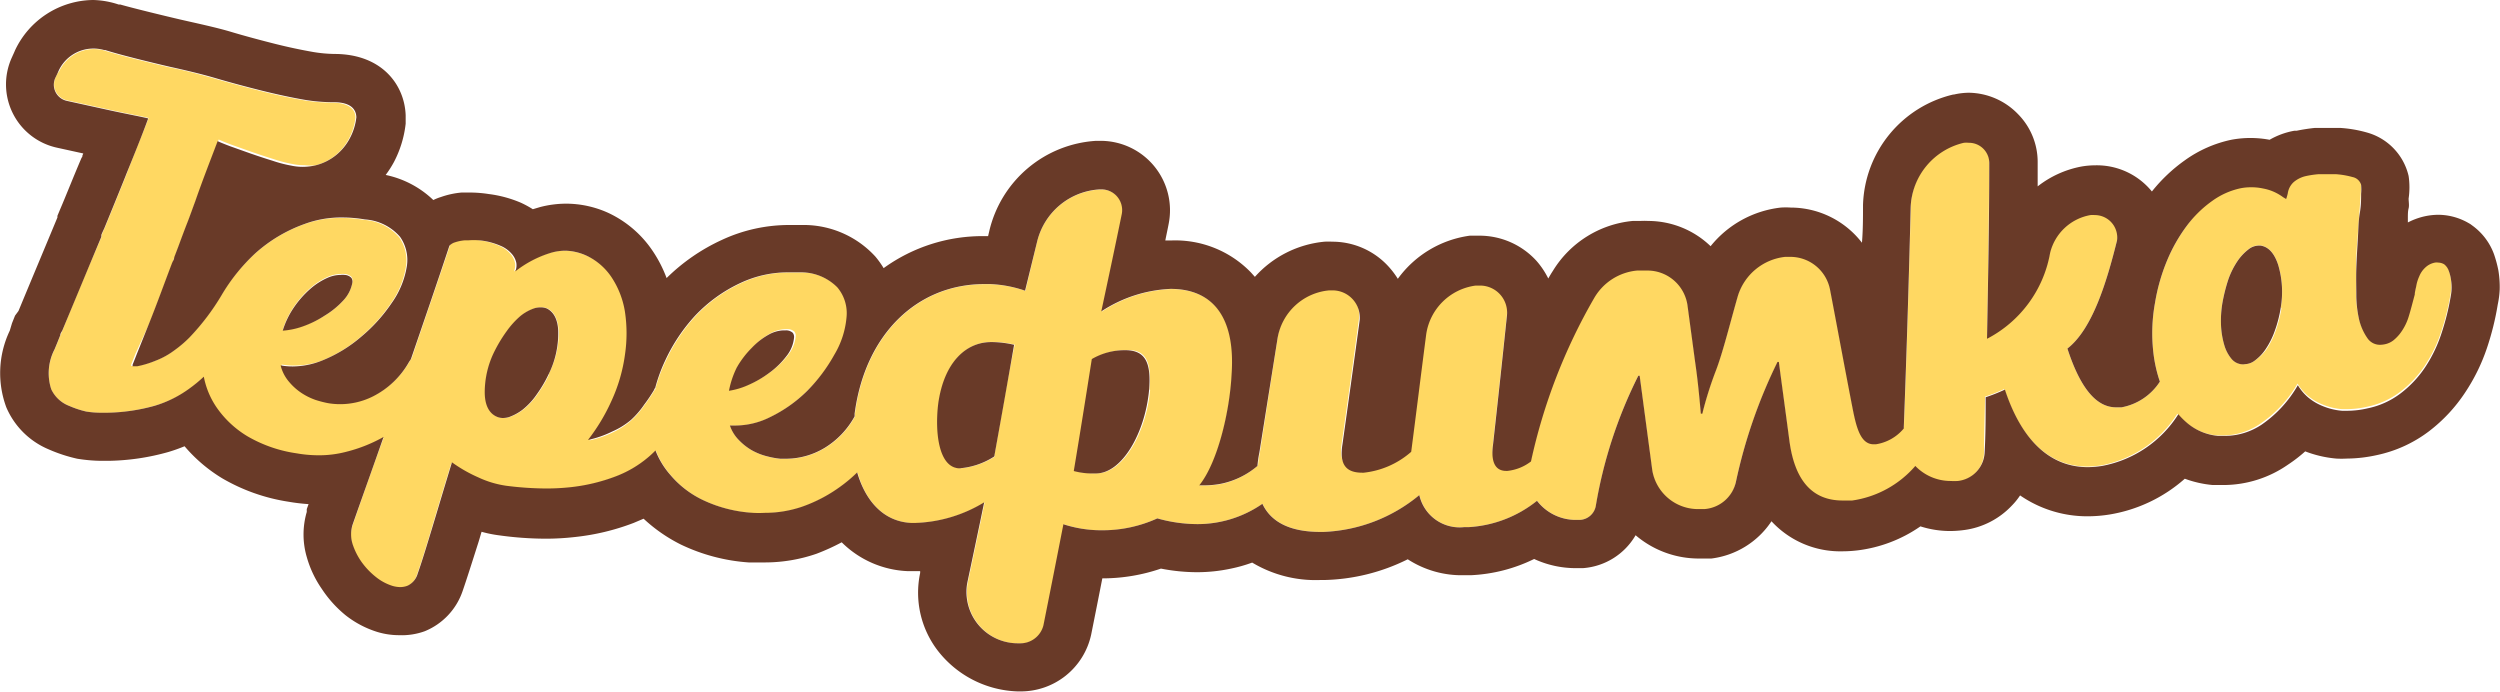 <?xml version="1.0" encoding="UTF-8"?> <svg xmlns="http://www.w3.org/2000/svg" viewBox="0 0 166.33 46.03"> <defs> <style>.cls-1{fill:#ffd862;}.cls-2{fill:#693a28;}</style> </defs> <g id="Слой_5" data-name="Слой 5"> <path class="cls-1" d="M3.7,5.14a1.1,1.1,0,0,0,.77,1.54l3,.66c1,.22,2.13.43,2.42.51-.49,1.26-1,2.5-1.46,3.71l-.07.18c-.47,1.17-.94,2.32-1.4,3.44-.07.14-.13.29-.19.44s0,.07,0,.11C5.89,17.76,5,19.84,4.15,22c-.05.1-.09.21-.14.32-.12.31-.25.63-.38.94a3.44,3.44,0,0,0-.22,2.66A2.17,2.17,0,0,0,4.59,27a6.45,6.45,0,0,0,1.18.39,6.22,6.22,0,0,0,1,.08h.39A12.48,12.48,0,0,0,10.28,27a7.58,7.58,0,0,0,2.25-1.06,9.7,9.7,0,0,0,1-.82,5.4,5.4,0,0,0,.91,2.13,6.65,6.65,0,0,0,2,1.84,9.05,9.05,0,0,0,3.26,1.13,8.36,8.36,0,0,0,1.47.13A7,7,0,0,0,23,30.11a10,10,0,0,0,2.53-1C24.83,31,24.14,33,23.44,35a2.18,2.18,0,0,0,0,1.24,4.41,4.41,0,0,0,.6,1.21,4.9,4.9,0,0,0,.95,1,3.36,3.36,0,0,0,1.08.58,1.92,1.92,0,0,0,.51.08,1.37,1.37,0,0,0,.49-.09,1.26,1.26,0,0,0,.68-.81c.23-.64.54-1.62.93-2.93s.84-2.81,1.35-4.47a9.53,9.53,0,0,0,1.75,1,6.57,6.57,0,0,0,1.87.56,21.6,21.6,0,0,0,2.66.18,15,15,0,0,0,1.55-.08,12.06,12.06,0,0,0,3.1-.74,7.38,7.38,0,0,0,2.15-1.25,6.27,6.27,0,0,0,.53-.49,5.47,5.47,0,0,0,1,1.64,6.47,6.47,0,0,0,2.16,1.66,9,9,0,0,0,3.33.85,6.74,6.74,0,0,0,.77,0,7.66,7.66,0,0,0,2.47-.4A9.84,9.84,0,0,0,56,32.34a9.46,9.46,0,0,0,1.06-.9c.53,1.93,1.77,3.26,3.56,3.36h.34a9.36,9.36,0,0,0,4.55-1.37c-.37,1.79-.75,3.59-1.13,5.38a3.42,3.42,0,0,0,3.45,4h.06a1.56,1.56,0,0,0,1.57-1.19c.46-2.24.9-4.48,1.34-6.73a8.18,8.18,0,0,0,2.42.4h.18A8.78,8.78,0,0,0,77,34.49a9.84,9.84,0,0,0,2.64.38A7.57,7.57,0,0,0,84,33.52c.58,1.23,1.87,1.87,3.86,1.87h.2a10.61,10.61,0,0,0,6.38-2.45,2.75,2.75,0,0,0,3,2.13h.31a8,8,0,0,0,4.52-1.75,3.25,3.25,0,0,0,2.61,1.27h.24a1.13,1.13,0,0,0,1.06-.92A30.51,30.51,0,0,1,109,25h.08l.84,6.35a3.09,3.09,0,0,0,3.14,2.58h.33a2.32,2.32,0,0,0,2.09-1.79,34.25,34.25,0,0,1,2.77-8l.09,0c.23,1.74.47,3.48.7,5.22.35,2.71,1.51,4,3.54,4,.21,0,.42,0,.64,0a6.83,6.83,0,0,0,4.2-2.3,3.25,3.25,0,0,0,2.35,1,3.87,3.87,0,0,0,.48,0A2,2,0,0,0,132,30.1c0-1.24.05-2.48.07-3.71a11.37,11.37,0,0,0,1.28-.51c1,3.12,2.85,5.16,5.52,5.16a6.28,6.28,0,0,0,.94-.08,7.66,7.66,0,0,0,5.05-3.43,4.94,4.94,0,0,0,.56.56,3.68,3.68,0,0,0,2.08.88l.43,0a4.41,4.41,0,0,0,2.51-.82,8,8,0,0,0,2.42-2.63,3.27,3.27,0,0,0,.66.79,3.56,3.56,0,0,0,1,.6,4.29,4.29,0,0,0,1.28.31l.37,0a5.92,5.92,0,0,0,1.32-.16,5.4,5.4,0,0,0,2.21-1,7.2,7.2,0,0,0,1.64-1.75,9.34,9.34,0,0,0,1.08-2.25,16.6,16.6,0,0,0,.62-2.5,3.1,3.1,0,0,0,0-1.12,2.56,2.56,0,0,0-.15-.56.92.92,0,0,0-.3-.41.83.83,0,0,0-.4-.11.69.69,0,0,0-.2,0,1.27,1.27,0,0,0-.67.35,1.59,1.59,0,0,0-.38.56,2.65,2.65,0,0,0-.2.64c0,.22-.07.41-.1.57-.13.54-.27,1-.41,1.49a3.57,3.57,0,0,1-.6,1.15,2.78,2.78,0,0,1-.42.42,1.35,1.35,0,0,1-.5.24,1.73,1.73,0,0,1-.38.05,1,1,0,0,1-.84-.44,3.66,3.66,0,0,1-.58-1.36,7.78,7.78,0,0,1-.16-1.44c0-.58,0-1.19,0-1.83s.05-1.29.1-1.93.09-1.23.13-1.75.07-1,.09-1.29a3.44,3.44,0,0,0,0-.6.74.74,0,0,0-.57-.52,5.58,5.58,0,0,0-1.1-.19h-.48q-.36,0-.69,0a6.42,6.42,0,0,0-.86.13,1.91,1.91,0,0,0-.78.39,1.24,1.24,0,0,0-.4.76,1.62,1.62,0,0,1-.11.37l-.2-.12a3.2,3.2,0,0,0-1.34-.58,3.59,3.59,0,0,0-.79-.08,3.45,3.45,0,0,0-.72.07,5,5,0,0,0-1.87.84A7.56,7.56,0,0,0,145.51,15a10.66,10.66,0,0,0-1.32,2.31,12.62,12.62,0,0,0-.81,2.82,11.29,11.29,0,0,0-.12,3.26,9.26,9.26,0,0,0,.44,2,3.87,3.87,0,0,1-2.55,1.71l-.37,0c-1.46,0-2.48-1.6-3.23-3.91,1.66-1.29,2.61-4.41,3.3-7.19a1.49,1.49,0,0,0-1.48-1.82,1.42,1.42,0,0,0-.29,0,3.36,3.36,0,0,0-2.68,2.51,8,8,0,0,1-4.2,5.72c.07-3.89.12-7.79.15-11.68A1.35,1.35,0,0,0,131,9.4a1.86,1.86,0,0,0-.33,0,4.58,4.58,0,0,0-3.54,4.3q-.18,7.35-.46,14.71a3,3,0,0,1-1.86,1.05h-.14c-.85,0-1.14-1.06-1.39-2.32-.51-2.66-1-5.33-1.52-8a2.69,2.69,0,0,0-2.66-2.15h-.32a3.71,3.71,0,0,0-3.14,2.58c-.51,1.72-1,3.83-1.5,5.07a24.33,24.33,0,0,0-.87,2.78h-.1c-.1-1.13-.21-2.29-.38-3.44l-.51-3.78a2.69,2.69,0,0,0-2.69-2.3h-.24l-.42,0a3.69,3.69,0,0,0-2.85,1.72,37.67,37.67,0,0,0-4.21,10.88,3.09,3.09,0,0,1-1.57.63h-.08c-.8,0-1-.67-.88-1.71.32-2.87.63-5.75.93-8.62a1.8,1.8,0,0,0-1.83-2h-.25a3.83,3.83,0,0,0-3.35,3.28c-.32,2.61-.64,5.22-1,7.83a5.7,5.7,0,0,1-3.16,1.39H90.6c-1.11,0-1.54-.56-1.32-1.91q.59-4.11,1.14-8.22a1.81,1.81,0,0,0-1.83-2h-.2A3.83,3.83,0,0,0,85,22.5l-1.17,7.56a7.51,7.51,0,0,0-.13.9,5.4,5.4,0,0,1-2.4,1.23,5.84,5.84,0,0,1-1.09.11h-.38c1.24-1.54,2-5,2.15-7.39.27-3.92-1.35-5.66-4.06-5.68h0a9.08,9.08,0,0,0-4.61,1.5c.46-2.15.92-4.31,1.36-6.46a1.38,1.38,0,0,0-1.37-1.66h-.09A4.55,4.55,0,0,0,69,16.08l-.78,3.27a8.16,8.16,0,0,0-2.31-.44h-.39c-4.47,0-7.94,3.32-8.64,8.62,0,.06,0,.12,0,.18a5.57,5.57,0,0,1-2,2.1,5,5,0,0,1-2.54.72l-.41,0a5.7,5.7,0,0,1-.83-.15,4.22,4.22,0,0,1-1-.38,3.83,3.83,0,0,1-.89-.68,2.56,2.56,0,0,1-.63-1l.41,0a5.17,5.17,0,0,0,2.27-.56A9.18,9.18,0,0,0,53.71,26a11,11,0,0,0,1.85-2.39,5.82,5.82,0,0,0,.81-2.48,2.66,2.66,0,0,0-.61-2,3.39,3.39,0,0,0-2.42-1l-.77,0a7.41,7.41,0,0,0-3.22.69A9.9,9.9,0,0,0,46.3,21a11.55,11.55,0,0,0-2,3,10.57,10.57,0,0,0-.69,1.85s0,.07-.06.1a10.38,10.38,0,0,1-.67,1,5.82,5.82,0,0,1-.86,1,5,5,0,0,1-1.19.79,6.75,6.75,0,0,1-1.61.56,12.64,12.64,0,0,0,1.55-2.57,10.81,10.81,0,0,0,.91-3.1,9.69,9.69,0,0,0,0-2.85,5.8,5.8,0,0,0-.89-2.3A4.08,4.08,0,0,0,39,17a3.55,3.55,0,0,0-1.47-.32,3.48,3.48,0,0,0-.9.12,7.21,7.21,0,0,0-2.44,1.26,1,1,0,0,0,.07-.58,1.29,1.29,0,0,0-.32-.61,2,2,0,0,0-.76-.53A4.64,4.64,0,0,0,32,16a4.79,4.79,0,0,0-.79-.07h-.24a2.74,2.74,0,0,0-.64.13.85.85,0,0,0-.38.23c-.84,2.52-1.7,5-2.56,7.54l-.12.18a5.69,5.69,0,0,1-2.4,2.3,4.85,4.85,0,0,1-2.18.52,4.73,4.73,0,0,1-.83-.07,7,7,0,0,1-.81-.21,4.2,4.2,0,0,1-.95-.47,3.89,3.89,0,0,1-.83-.75,2.51,2.51,0,0,1-.54-1.08,4.25,4.25,0,0,0,.8.07A5.33,5.33,0,0,0,21.4,24,9.3,9.3,0,0,0,24,22.41a10.68,10.68,0,0,0,2-2.22,5.77,5.77,0,0,0,1-2.4,2.68,2.68,0,0,0-.44-2,3.38,3.38,0,0,0-2.34-1.16,8.8,8.8,0,0,0-1.51-.13,7,7,0,0,0-2.53.44A9.9,9.9,0,0,0,17,16.84a12.37,12.37,0,0,0-2.3,2.82,15.5,15.5,0,0,1-2.13,2.8,7.7,7.7,0,0,1-1,.85,5.13,5.13,0,0,1-1.25.69,6.63,6.63,0,0,1-1.28.35l-.31,0a.42.42,0,0,0,0-.1l0,0c.09-.23.19-.47.28-.71L10,21.38c.5-1.28,1-2.61,1.52-4,0-.12.1-.24.14-.37l.26-.68c.2-.54.4-1.08.61-1.62s.35-1,.53-1.43c.51-1.37,1-2.69,1.49-4,.14.07.41.18.83.34l1.35.48c.5.17,1,.34,1.49.49a8.69,8.69,0,0,0,1.23.32,3.56,3.56,0,0,0,.78.08A3.86,3.86,0,0,0,21,11a3.54,3.54,0,0,0,1.3-.65,3.61,3.61,0,0,0,.91-1.11,3.87,3.87,0,0,0,.44-1.41c0-.86-1-1-1.5-1a11.55,11.55,0,0,1-2-.17c-.91-.16-1.85-.36-2.83-.61s-2-.52-3-.81-2-.55-3.09-.77c0,0-3.1-.72-4.29-1.11h0a2.55,2.55,0,0,0-3,1.38C3.84,4.85,3.77,5,3.7,5.14ZM19.54,20.43a6.44,6.44,0,0,1,1.07-1.23,4.47,4.47,0,0,1,1.2-.78,2.2,2.2,0,0,1,.86-.19,1.23,1.23,0,0,1,.27,0,.68.68,0,0,1,.45.2.45.45,0,0,1,.06.33v0A2.32,2.32,0,0,1,22.83,20a5.58,5.58,0,0,1-1.23,1,6.65,6.65,0,0,1-1.46.68,5,5,0,0,1-1.33.28A5.67,5.67,0,0,1,19.54,20.43Zm17,4.47a8.6,8.6,0,0,1-.79,1.34,4.71,4.71,0,0,1-.92,1,3.32,3.32,0,0,1-.93.51,1.43,1.43,0,0,1-.39.06,1,1,0,0,1-.45-.1c-.49-.23-.75-.77-.77-1.62a6.12,6.12,0,0,1,.67-2.76,9.47,9.47,0,0,1,.8-1.31,5.6,5.6,0,0,1,.91-1,3,3,0,0,1,.92-.51,1.51,1.51,0,0,1,.41-.06,1.14,1.14,0,0,1,.41.07c.48.23.74.77.77,1.62A6.09,6.09,0,0,1,36.5,24.9Zm12.59-.53a6.24,6.24,0,0,1,1-1.31,4.69,4.69,0,0,1,1.13-.88,2.12,2.12,0,0,1,1-.28h.13a.66.66,0,0,1,.46.16.45.45,0,0,1,.09.32v0a2.32,2.32,0,0,1-.51,1.24,5.38,5.38,0,0,1-1.13,1.1,7,7,0,0,1-1.39.81,4.92,4.92,0,0,1-1.3.39A6,6,0,0,1,49.09,24.37Zm17.06,6a4.94,4.94,0,0,1-2.24.78h-.1c-1.34-.07-1.61-2.48-1.39-4.29.38-2.77,1.85-4.11,3.52-4.11h.13a6.87,6.87,0,0,1,1.4.18C67,25.38,66.6,27.85,66.15,30.33Zm10.33-4.42c-.26,2.81-1.78,5.54-3.54,5.54h0a4.89,4.89,0,0,1-1.43-.16c.41-2.48.81-5,1.2-7.45a4.3,4.3,0,0,1,2.2-.59h.07C76.25,23.27,76.63,24.1,76.48,25.91Zm75.27-5.45a8.23,8.23,0,0,1-.39,1.52,5.25,5.25,0,0,1-.6,1.21A3,3,0,0,1,150,24a1.14,1.14,0,0,1-.69.23h-.12a1,1,0,0,1-.72-.36,2.52,2.52,0,0,1-.48-.91,5.5,5.5,0,0,1-.22-1.3,7.08,7.08,0,0,1,.1-1.56,11.4,11.4,0,0,1,.39-1.53,5.37,5.37,0,0,1,.6-1.2,3.34,3.34,0,0,1,.74-.79,1.12,1.12,0,0,1,.68-.25h.11c.52.07.92.49,1.18,1.28A6.28,6.28,0,0,1,151.75,20.46Z"></path> <path class="cls-2" d="M6.21,3.23a2.55,2.55,0,0,1,.72.1H7c1.19.39,4.29,1.11,4.29,1.11,1,.22,2.07.47,3.09.77s2,.56,3,.81,1.92.45,2.83.61a11.55,11.55,0,0,0,2,.17c.54,0,1.47.11,1.5,1a3.87,3.87,0,0,1-.44,1.41,3.61,3.61,0,0,1-.91,1.11A3.54,3.54,0,0,1,21,11a3.86,3.86,0,0,1-.84.1,3.56,3.56,0,0,1-.78-.08,8.69,8.69,0,0,1-1.23-.32c-.49-.15-1-.32-1.49-.49l-1.35-.48c-.42-.16-.69-.27-.83-.34-.48,1.27-1,2.59-1.49,4-.18.48-.36,1-.53,1.43s-.41,1.08-.61,1.62l-.26.68c0,.13-.09.25-.14.37-.52,1.37-1,2.7-1.52,4L9.1,23.56c-.09.24-.19.48-.28.71l0,0a.42.42,0,0,1,0,.1l.31,0A6.63,6.63,0,0,0,10.35,24a5.13,5.13,0,0,0,1.25-.69,7.7,7.7,0,0,0,1-.85,15.5,15.5,0,0,0,2.13-2.8A12.37,12.37,0,0,1,17,16.84a9.9,9.9,0,0,1,3.24-1.93,7,7,0,0,1,2.53-.44,8.8,8.8,0,0,1,1.51.13,3.38,3.38,0,0,1,2.34,1.16,2.68,2.68,0,0,1,.44,2,5.77,5.77,0,0,1-1,2.4,10.68,10.68,0,0,1-2,2.22A9.3,9.3,0,0,1,21.4,24a5.33,5.33,0,0,1-1.92.38,4.43,4.43,0,0,1-.81-.07,2.64,2.64,0,0,0,.55,1.08,3.89,3.89,0,0,0,.83.75,4.2,4.2,0,0,0,.95.47,7,7,0,0,0,.81.21,4.73,4.73,0,0,0,.83.07,4.85,4.85,0,0,0,2.18-.52,5.69,5.69,0,0,0,2.4-2.3l.12-.18c.86-2.51,1.72-5,2.56-7.54a.85.85,0,0,1,.38-.23,2.74,2.74,0,0,1,.64-.13h.24A4.79,4.79,0,0,1,32,16a4.64,4.64,0,0,1,1.27.34,2,2,0,0,1,.76.53,1.29,1.29,0,0,1,.32.61,1,1,0,0,1-.07.58,7.21,7.21,0,0,1,2.44-1.26,3.48,3.48,0,0,1,.9-.12A3.55,3.55,0,0,1,39,17a4.08,4.08,0,0,1,1.69,1.45,5.8,5.8,0,0,1,.89,2.3,9.69,9.69,0,0,1,0,2.85,10.81,10.81,0,0,1-.91,3.1,12.64,12.64,0,0,1-1.55,2.57,6.75,6.75,0,0,0,1.61-.56A5,5,0,0,0,42,27.92a5.82,5.82,0,0,0,.86-1,10.38,10.38,0,0,0,.67-1s0-.06.06-.1A10.57,10.57,0,0,1,44.25,24a11.55,11.55,0,0,1,2-3,9.9,9.9,0,0,1,3.05-2.19,7.41,7.41,0,0,1,3.22-.69l.77,0a3.39,3.39,0,0,1,2.42,1,2.66,2.66,0,0,1,.61,2,5.82,5.82,0,0,1-.81,2.48A11,11,0,0,1,53.71,26a9.18,9.18,0,0,1-2.47,1.75,5.17,5.17,0,0,1-2.27.56l-.41,0a2.56,2.56,0,0,0,.63,1,3.83,3.83,0,0,0,.89.68,4.22,4.22,0,0,0,1,.38,5.7,5.7,0,0,0,.83.15l.41,0a5,5,0,0,0,2.54-.72,5.57,5.57,0,0,0,2-2.1c0-.06,0-.12,0-.18.7-5.3,4.17-8.62,8.64-8.62h.39a8.16,8.16,0,0,1,2.31.44L69,16.08a4.55,4.55,0,0,1,4.17-3.48h.09a1.38,1.38,0,0,1,1.37,1.66c-.44,2.15-.9,4.31-1.36,6.46a9.08,9.08,0,0,1,4.61-1.5h0c2.71,0,4.33,1.76,4.06,5.68-.12,2.42-.91,5.85-2.15,7.39h.38a5.84,5.84,0,0,0,1.09-.11A5.4,5.4,0,0,0,83.66,31a7.51,7.51,0,0,1,.13-.9L85,22.5a3.83,3.83,0,0,1,3.43-3.18h.2a1.81,1.81,0,0,1,1.83,2q-.56,4.11-1.14,8.22c-.22,1.35.21,1.91,1.32,1.91h.09a5.7,5.7,0,0,0,3.16-1.39c.34-2.61.66-5.22,1-7.83A3.83,3.83,0,0,1,98.18,19h.25a1.8,1.8,0,0,1,1.83,2c-.3,2.87-.61,5.75-.93,8.62-.13,1,.08,1.71.88,1.71h.08a3.09,3.09,0,0,0,1.57-.63,37.67,37.67,0,0,1,4.21-10.88A3.69,3.69,0,0,1,108.92,18l.42,0h.24a2.69,2.69,0,0,1,2.69,2.3l.51,3.78c.17,1.15.28,2.31.38,3.44h.1a24.33,24.33,0,0,1,.87-2.78c.49-1.24,1-3.35,1.5-5.07a3.71,3.71,0,0,1,3.14-2.58h.32a2.69,2.69,0,0,1,2.66,2.15c.51,2.66,1,5.33,1.52,8,.25,1.26.54,2.32,1.39,2.32h.14a3,3,0,0,0,1.86-1.05q.28-7.36.46-14.71a4.58,4.58,0,0,1,3.54-4.3,1.86,1.86,0,0,1,.33,0,1.35,1.35,0,0,1,1.36,1.36c0,3.89-.08,7.79-.15,11.68a8,8,0,0,0,4.2-5.72,3.36,3.36,0,0,1,2.68-2.51,1.42,1.42,0,0,1,.29,0A1.49,1.49,0,0,1,140.85,16c-.69,2.78-1.64,5.9-3.3,7.19.75,2.31,1.77,3.91,3.23,3.91l.37,0a3.87,3.87,0,0,0,2.55-1.71,9.26,9.26,0,0,1-.44-2,11.29,11.29,0,0,1,.12-3.26,12.62,12.62,0,0,1,.81-2.82A10.66,10.66,0,0,1,145.51,15a7.56,7.56,0,0,1,1.67-1.63,5,5,0,0,1,1.87-.84,3.45,3.45,0,0,1,.72-.07,3.59,3.59,0,0,1,.79.08,3.2,3.2,0,0,1,1.34.58l.2.12s.05-.12.11-.37a1.24,1.24,0,0,1,.4-.76,1.91,1.91,0,0,1,.78-.39,6.42,6.42,0,0,1,.86-.13q.33,0,.69,0h.48a5.58,5.58,0,0,1,1.1.19.74.74,0,0,1,.57.52,3.44,3.44,0,0,1,0,.6c0,.33,0,.77-.09,1.29s-.09,1.1-.13,1.75-.08,1.28-.1,1.93,0,1.25,0,1.83a7.78,7.78,0,0,0,.16,1.44,3.66,3.66,0,0,0,.58,1.36,1,1,0,0,0,.84.44,1.73,1.73,0,0,0,.38-.05,1.35,1.35,0,0,0,.5-.24,2.78,2.78,0,0,0,.42-.42,3.57,3.57,0,0,0,.6-1.15c.14-.45.28-1,.41-1.49,0-.16.06-.35.1-.57a2.65,2.65,0,0,1,.2-.64,1.59,1.59,0,0,1,.38-.56,1.27,1.27,0,0,1,.67-.35.69.69,0,0,1,.2,0,.83.83,0,0,1,.4.11.92.92,0,0,1,.3.41,2.56,2.56,0,0,1,.15.56,3.1,3.1,0,0,1,0,1.12,16.6,16.6,0,0,1-.62,2.5,9.34,9.34,0,0,1-1.08,2.25,7.2,7.2,0,0,1-1.64,1.75,5.4,5.4,0,0,1-2.21,1,5.92,5.92,0,0,1-1.32.16l-.37,0a4.29,4.29,0,0,1-1.28-.31,3.56,3.56,0,0,1-1-.6,3.27,3.27,0,0,1-.66-.79,8,8,0,0,1-2.42,2.63A4.41,4.41,0,0,1,148,29l-.43,0a3.68,3.68,0,0,1-2.08-.88,4.94,4.94,0,0,1-.56-.56A7.66,7.66,0,0,1,139.85,31a6.28,6.28,0,0,1-.94.08c-2.67,0-4.48-2-5.52-5.16a11.37,11.37,0,0,1-1.28.51c0,1.23,0,2.47-.07,3.71A2,2,0,0,1,130.26,32a3.87,3.87,0,0,1-.48,0,3.25,3.25,0,0,1-2.35-1,6.83,6.83,0,0,1-4.2,2.3c-.22,0-.43,0-.64,0-2,0-3.19-1.31-3.54-4-.23-1.74-.47-3.48-.7-5.22l-.09,0a34.25,34.25,0,0,0-2.77,8,2.32,2.32,0,0,1-2.09,1.79h-.33a3.09,3.09,0,0,1-3.14-2.58L109.09,25H109a30.51,30.51,0,0,0-2.83,8.67,1.13,1.13,0,0,1-1.06.92h-.24a3.25,3.25,0,0,1-2.61-1.27,8,8,0,0,1-4.52,1.75h-.31a2.75,2.75,0,0,1-3-2.13,10.61,10.61,0,0,1-6.38,2.45h-.2c-2,0-3.28-.64-3.86-1.87a7.57,7.57,0,0,1-4.33,1.35A9.84,9.84,0,0,1,77,34.49a8.78,8.78,0,0,1-3.65.79h-.18a8.18,8.18,0,0,1-2.42-.4q-.66,3.38-1.33,6.73a1.58,1.58,0,0,1-1.58,1.19H67.8a3.42,3.42,0,0,1-3.45-4c.38-1.79.76-3.59,1.13-5.38a9.36,9.36,0,0,1-4.55,1.37h-.34c-1.79-.1-3-1.43-3.56-3.36a9.46,9.46,0,0,1-1.06.9,9.84,9.84,0,0,1-2.63,1.39,7.66,7.66,0,0,1-2.47.4,6.74,6.74,0,0,1-.77,0,9,9,0,0,1-3.33-.85,6.47,6.47,0,0,1-2.16-1.66,5.47,5.47,0,0,1-1-1.64,6.27,6.27,0,0,1-.53.49A7.38,7.38,0,0,1,41,31.68a12.06,12.06,0,0,1-3.1.74,15,15,0,0,1-1.55.08,21.6,21.6,0,0,1-2.66-.18,6.57,6.57,0,0,1-1.87-.56,9.53,9.53,0,0,1-1.75-1c-.51,1.66-.95,3.15-1.35,4.47s-.7,2.29-.93,2.93a1.26,1.26,0,0,1-.68.81,1.37,1.37,0,0,1-.49.09,1.92,1.92,0,0,1-.51-.08A3.36,3.36,0,0,1,25,38.38a4.9,4.9,0,0,1-.95-1,4.41,4.41,0,0,1-.6-1.21,2.18,2.18,0,0,1,0-1.24c.7-2,1.39-3.91,2.07-5.86a10,10,0,0,1-2.53,1,7,7,0,0,1-1.79.22,8.36,8.36,0,0,1-1.47-.13,9.05,9.05,0,0,1-3.26-1.13,6.65,6.65,0,0,1-2-1.84,5.4,5.4,0,0,1-.91-2.13,9.7,9.7,0,0,1-1,.82A7.58,7.58,0,0,1,10.28,27a12.48,12.48,0,0,1-3.16.46H6.73a6.22,6.22,0,0,1-1-.08A6.45,6.45,0,0,1,4.59,27a2.17,2.17,0,0,1-1.18-1.1,3.44,3.44,0,0,1,.22-2.66c.13-.31.26-.63.38-.94,0-.11.09-.22.14-.32.88-2.11,1.74-4.19,2.59-6.22,0,0,0-.08,0-.11s.12-.3.19-.44c.46-1.12.93-2.27,1.4-3.44l.07-.18c.49-1.21,1-2.45,1.46-3.71-.29-.08-1.4-.29-2.42-.51l-3-.66A1.1,1.1,0,0,1,3.7,5.14c.07-.14.14-.29.2-.43A2.55,2.55,0,0,1,6.21,3.23m143.11,21A1.14,1.14,0,0,0,150,24a3,3,0,0,0,.75-.79,5.25,5.25,0,0,0,.6-1.21,8.23,8.23,0,0,0,.39-1.52,6.28,6.28,0,0,0-.17-2.86c-.26-.79-.66-1.21-1.18-1.28h-.11a1.12,1.12,0,0,0-.68.25,3.34,3.34,0,0,0-.74.79,5.37,5.37,0,0,0-.6,1.2,11.4,11.4,0,0,0-.39,1.53,7.08,7.08,0,0,0-.1,1.56,5.5,5.5,0,0,0,.22,1.3,2.52,2.52,0,0,0,.48.91,1,1,0,0,0,.72.36h.12M18.81,22a5,5,0,0,0,1.33-.28A6.65,6.65,0,0,0,21.6,21a5.58,5.58,0,0,0,1.23-1,2.32,2.32,0,0,0,.61-1.18v0a.45.45,0,0,0-.06-.33.68.68,0,0,0-.45-.2,1.23,1.23,0,0,0-.27,0,2.2,2.2,0,0,0-.86.19,4.47,4.47,0,0,0-1.2.78,6.44,6.44,0,0,0-1.07,1.23A5.67,5.67,0,0,0,18.81,22m14.66,5.81a1.43,1.43,0,0,0,.39-.06,3.32,3.32,0,0,0,.93-.51,4.71,4.71,0,0,0,.92-1,8.6,8.6,0,0,0,.79-1.34,6.09,6.09,0,0,0,.64-2.76c0-.85-.29-1.39-.77-1.62a1.14,1.14,0,0,0-.41-.07,1.51,1.51,0,0,0-.41.06,3,3,0,0,0-.92.51,5.6,5.6,0,0,0-.91,1,9.47,9.47,0,0,0-.8,1.31,6.12,6.12,0,0,0-.67,2.76c0,.85.28,1.39.77,1.62a1,1,0,0,0,.45.1M48.5,26a4.92,4.92,0,0,0,1.3-.39,7,7,0,0,0,1.39-.81,5.38,5.38,0,0,0,1.13-1.1,2.32,2.32,0,0,0,.51-1.24v0a.45.45,0,0,0-.09-.32.66.66,0,0,0-.46-.16h-.13a2.12,2.12,0,0,0-1,.28,4.69,4.69,0,0,0-1.13.88,6.24,6.24,0,0,0-1,1.31A6,6,0,0,0,48.5,26m15.41,5.15a4.94,4.94,0,0,0,2.24-.78c.45-2.48.89-4.95,1.32-7.43a6.87,6.87,0,0,0-1.4-.18h-.13c-1.67,0-3.14,1.34-3.52,4.11-.22,1.81,0,4.22,1.39,4.29h.1m9,.34h0c1.76,0,3.28-2.73,3.54-5.54.15-1.81-.23-2.64-1.54-2.66h-.07a4.3,4.3,0,0,0-2.2.59c-.39,2.48-.79,5-1.2,7.45a4.89,4.89,0,0,0,1.43.16M6.21,0A5.81,5.81,0,0,0,1,3.35c-.06.15-.13.29-.19.43a4.31,4.31,0,0,0,3,6.05l1.73.38-.06.15h0c0,.05,0,.09-.05.13v0C4.84,11.87,4.4,13,4,13.93l-.18.43s0,.07,0,.11v0c-.83,2-1.7,4.07-2.59,6.22L1,21l-.2.5L.65,22A6.55,6.55,0,0,0,.42,27.1h0a5.28,5.28,0,0,0,2.78,2.78,10.3,10.3,0,0,0,1.94.64,10.67,10.67,0,0,0,1.58.14h.49a15.42,15.42,0,0,0,4-.59h0a11.22,11.22,0,0,0,1.07-.38,10.24,10.24,0,0,0,2.5,2.13,12.49,12.49,0,0,0,4.41,1.56,12.53,12.53,0,0,0,1.34.16l-.12.33,0,.09,0,.1a5.33,5.33,0,0,0,0,3h0v0a7.09,7.09,0,0,0,1,2.12h0A7.78,7.78,0,0,0,23,40.94a6.55,6.55,0,0,0,2.12,1.11,5,5,0,0,0,1.43.21A4.49,4.49,0,0,0,28.25,42a4.42,4.42,0,0,0,2.53-2.68l0,0v0c.25-.72.58-1.76,1-3.08.09-.27.17-.56.26-.86a8.09,8.09,0,0,0,1.19.24h0a22.64,22.64,0,0,0,3.08.22,17,17,0,0,0,1.93-.11,15.44,15.44,0,0,0,3.92-.94l.66-.28a10.5,10.5,0,0,0,2.48,1.72,12.4,12.4,0,0,0,4.51,1.19h0c.37,0,.71,0,1,0a10.52,10.52,0,0,0,3.52-.58h0A14.14,14.14,0,0,0,56,36.08l0,0A6.61,6.61,0,0,0,60.41,38l.52,0h.29l0,.12a6.33,6.33,0,0,0,1.22,5.23A7,7,0,0,0,67.69,46h.17a4.79,4.79,0,0,0,4.74-3.79c.25-1.25.5-2.5.74-3.73h0a12,12,0,0,0,3.9-.65,12.58,12.58,0,0,0,2.39.24,10.73,10.73,0,0,0,2.27-.24,9.85,9.85,0,0,0,1.41-.4,8.21,8.21,0,0,0,4.51,1.16h.26a13.09,13.09,0,0,0,5.58-1.38,6.59,6.59,0,0,0,3.75,1.06h.46a10.66,10.66,0,0,0,4.2-1.08,6.6,6.6,0,0,0,2.78.61h.46a4.42,4.42,0,0,0,3.51-2.19,6.48,6.48,0,0,0,4.22,1.55l.46,0h.18l.18,0a5.63,5.63,0,0,0,4-2.48,6.22,6.22,0,0,0,4.71,2,8.74,8.74,0,0,0,1-.06h0a9.3,9.3,0,0,0,4.2-1.6,6.49,6.49,0,0,0,2,.31,7.43,7.43,0,0,0,.94-.07,5.32,5.32,0,0,0,3.14-1.62,4.43,4.43,0,0,0,.55-.68,7.87,7.87,0,0,0,4.5,1.39,9.27,9.27,0,0,0,1.46-.12h0a10,10,0,0,0,5-2.38,7.19,7.19,0,0,0,1.86.42l.71,0a7.55,7.55,0,0,0,4.3-1.36,9.62,9.62,0,0,0,1.14-.88,7.55,7.55,0,0,0,2.07.48,6.32,6.32,0,0,0,.69,0,9.54,9.54,0,0,0,2-.23,8.72,8.72,0,0,0,3.48-1.59A10.51,10.51,0,0,0,164,26.13a12.57,12.57,0,0,0,1.47-3,18.24,18.24,0,0,0,.71-2.87,6.16,6.16,0,0,0,.13-1h0v0a6.77,6.77,0,0,0-.09-1.28,8.06,8.06,0,0,0-.29-1.07v0a4.07,4.07,0,0,0-1.45-1.91l-.12-.09-.14-.08a4.06,4.06,0,0,0-2-.54,4.38,4.38,0,0,0-.94.11h0a4.63,4.63,0,0,0-1.08.4l0-.31c0-.22,0-.44.05-.63s0-.46,0-.65h0a5.17,5.17,0,0,0,0-1.5v0a3.92,3.92,0,0,0-2.76-2.89h0a8.45,8.45,0,0,0-1.8-.31h0l-.67,0c-.33,0-.68,0-1,0h0a12.13,12.13,0,0,0-1.23.19l-.08,0-.07,0A5.07,5.07,0,0,0,151,9.3a6.88,6.88,0,0,0-2.55,0,8.19,8.19,0,0,0-3.08,1.36,10.77,10.77,0,0,0-2.2,2.08A4.72,4.72,0,0,0,139.37,11a5.26,5.26,0,0,0-.89.08,6.74,6.74,0,0,0-2.91,1.32c0-.52,0-1,0-1.58a4.53,4.53,0,0,0-1.32-3.24A4.63,4.63,0,0,0,131,6.17a4.51,4.51,0,0,0-1,.12h-.05a7.79,7.79,0,0,0-6,7.35c0,.83,0,1.67-.07,2.51a6,6,0,0,0-4.74-2.34,5,5,0,0,0-.66,0h0a7,7,0,0,0-4.67,2.57,6,6,0,0,0-4.16-1.68,4.18,4.18,0,0,0-.5,0H109l-.24,0h-.13A7,7,0,0,0,103.33,18c-.11.17-.22.35-.32.53a5.41,5.41,0,0,0-.79-1.18,5.13,5.13,0,0,0-3.79-1.67H98l-.21,0A7.1,7.1,0,0,0,93,18.55a5.51,5.51,0,0,0-.54-.73,5.06,5.06,0,0,0-3.83-1.74,4.24,4.24,0,0,0-.51,0,7.11,7.11,0,0,0-4.63,2.34l-.26-.29A7,7,0,0,0,77.91,16h-.38c.07-.36.15-.72.22-1.09a4.62,4.62,0,0,0-4.53-5.54h-.29a7.79,7.79,0,0,0-7.11,6l-.08.34h-.26a11.23,11.23,0,0,0-6.69,2.13,6,6,0,0,0-.55-.77,6.47,6.47,0,0,0-4.64-2.1c-.34,0-.67,0-1,0a10.6,10.6,0,0,0-4.59,1,12.87,12.87,0,0,0-3.66,2.53,8.53,8.53,0,0,0-.91-1.78,7.24,7.24,0,0,0-3-2.57h0a6.82,6.82,0,0,0-2.78-.6,6.93,6.93,0,0,0-1.74.23h0l-.47.14a6.63,6.63,0,0,0-.79-.43h0a7.94,7.94,0,0,0-2.14-.58,8.26,8.26,0,0,0-1.25-.1l-.56,0a5.6,5.6,0,0,0-1.38.3,3.07,3.07,0,0,0-.5.2,6.47,6.47,0,0,0-3.17-1.67,7,7,0,0,0,.55-.86,7.21,7.21,0,0,0,.78-2.55l0-.24V7.67c-.07-2-1.55-4.06-4.7-4.08h0a9.29,9.29,0,0,1-1.45-.13c-.8-.14-1.66-.32-2.57-.55s-2-.52-2.93-.8S13,1.53,12,1.3c-.86-.2-3.14-.75-4-1l-.11,0A5.76,5.76,0,0,0,6.21,0Z"></path> </g> </svg> 